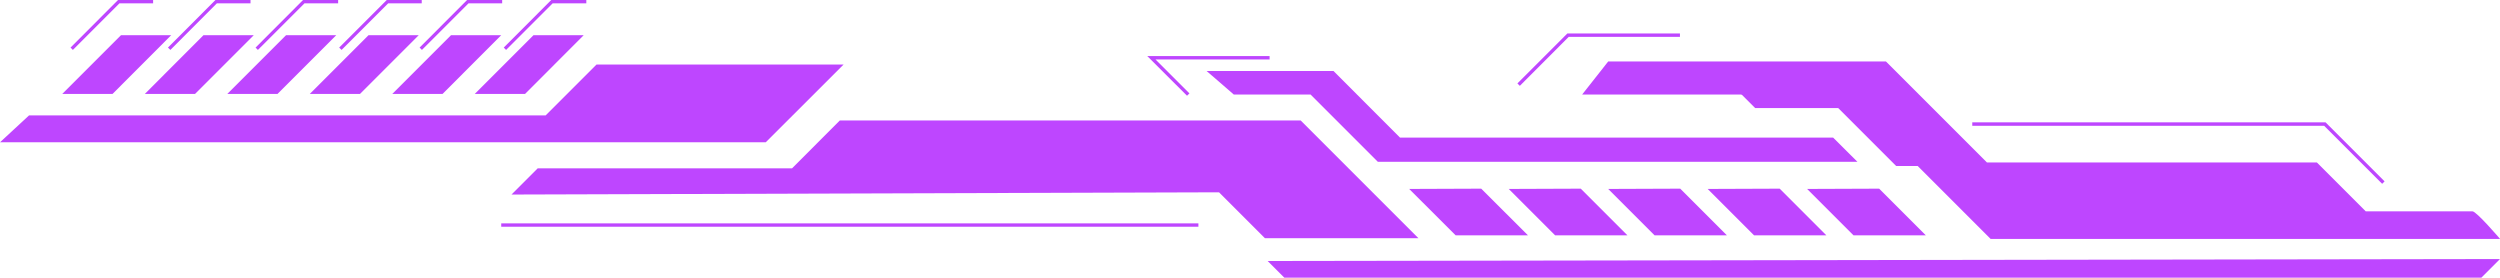 <?xml version="1.0" encoding="UTF-8"?>
<svg id="_ÎÓÈ_1" data-name="—ÎÓÈ_1" xmlns="http://www.w3.org/2000/svg" viewBox="0 0 267.94 29.76" preserveAspectRatio="none">
  <defs>
    <style>
      .cls-1 {
        fill: #be46ff;
        stroke-width: 0px;
      }
    </style>
  </defs>
  <g>
    <polygon class="cls-1" points="6.67 10.07 12.97 3.77 18.35 3.77 12.06 10.07 6.67 10.07"/>
    <polygon class="cls-1" points="15.52 10.07 21.81 3.77 27.2 3.77 20.9 10.07 15.52 10.07"/>
    <polygon class="cls-1" points="24.36 10.07 30.66 3.77 36.04 3.77 29.74 10.07 24.36 10.07"/>
    <polygon class="cls-1" points="33.2 10.07 39.5 3.77 44.88 3.77 38.58 10.07 33.2 10.07"/>
    <polygon class="cls-1" points="42.04 10.07 48.34 3.77 53.72 3.77 47.43 10.07 42.04 10.07"/>
    <polygon class="cls-1" points="50.88 10.07 57.18 3.77 62.56 3.77 56.27 10.07 50.88 10.07"/>
  </g>
  <polygon class="cls-1" points="3.11 12.37 58.48 12.37 63.93 6.92 90.41 6.92 82.07 15.25 0 15.25 3.11 12.37"/>
  <polygon class="cls-1" points="54.82 20.85 57.63 18.04 84.89 18.04 90.01 12.91 139.4 12.91 152.02 25.53 135.57 25.53 130.65 20.61 54.82 20.85"/>
  <polygon class="cls-1" points="132.23 10.13 140.46 10.13 147.67 17.34 199.07 17.34 196.47 14.75 150.05 14.75 142.92 7.61 129.32 7.61 132.23 10.13"/>
  <polygon class="cls-1" points="151.03 20.25 156.01 25.22 163.76 25.22 158.75 20.22 151.03 20.25"/>
  <polygon class="cls-1" points="161.7 20.25 166.67 25.22 174.42 25.22 169.42 20.22 161.7 20.25"/>
  <polygon class="cls-1" points="172.36 20.25 177.33 25.22 185.08 25.22 180.08 20.22 172.36 20.25"/>
  <polygon class="cls-1" points="183.02 20.25 187.99 25.22 195.74 25.22 190.74 20.22 183.02 20.25"/>
  <polygon class="cls-1" points="193.68 20.25 198.65 25.22 206.4 25.22 201.4 20.22 193.68 20.25"/>
  <path class="cls-1" d="M169.57,10.13h28.3l15.48,15.48h54.6s-2.53-2.96-2.96-2.96h-11.44l-5.24-5.24h-35.36l-10.82-10.82h-29.77l-2.79,3.54Z"/>
  <polygon class="cls-1" points="185.99 9.46 188.11 11.58 197.01 11.58 203.22 17.79 206.7 17.79 202.22 10.52 188.17 8.8 185.99 9.46"/>
  <rect class="cls-1" x="53.72" y="23.94" width="74.72" height=".36"/>
  <polygon class="cls-1" points="255.31 19.7 249.09 13.48 211.38 13.48 211.38 13.11 249.24 13.11 255.57 19.44 255.31 19.7"/>
  <polygon class="cls-1" points="162.89 9.2 162.63 8.94 167.98 3.59 180.05 3.59 180.05 3.95 168.13 3.95 162.89 9.2"/>
  <polygon class="cls-1" points="127.22 10.26 122.96 6.01 136.07 6.01 136.07 6.37 123.84 6.37 127.48 10.01 127.22 10.26"/>
  <polygon class="cls-1" points="7.81 5.35 7.56 5.1 12.65 0 16.41 0 16.41 .36 12.8 .36 7.81 5.35"/>
  <polygon class="cls-1" points="18.26 5.35 18 5.1 23.09 0 26.85 0 26.85 .36 23.24 .36 18.26 5.35"/>
  <polygon class="cls-1" points="27.64 5.35 27.39 5.1 32.48 0 36.24 0 36.24 .36 32.63 .36 27.64 5.35"/>
  <polygon class="cls-1" points="36.61 5.35 36.35 5.1 41.45 0 45.2 0 45.2 .36 41.6 .36 36.61 5.35"/>
  <polygon class="cls-1" points="45.22 5.35 44.97 5.1 50.06 0 53.82 0 53.82 .36 50.21 .36 45.22 5.35"/>
  <polygon class="cls-1" points="54.24 5.35 53.99 5.1 59.08 0 62.84 0 62.84 .36 59.23 .36 54.24 5.35"/>
  <polygon class="cls-1" points="267.94 27.76 265.94 29.76 137.65 29.76 135.86 27.97 267.94 27.76"/>
</svg>
